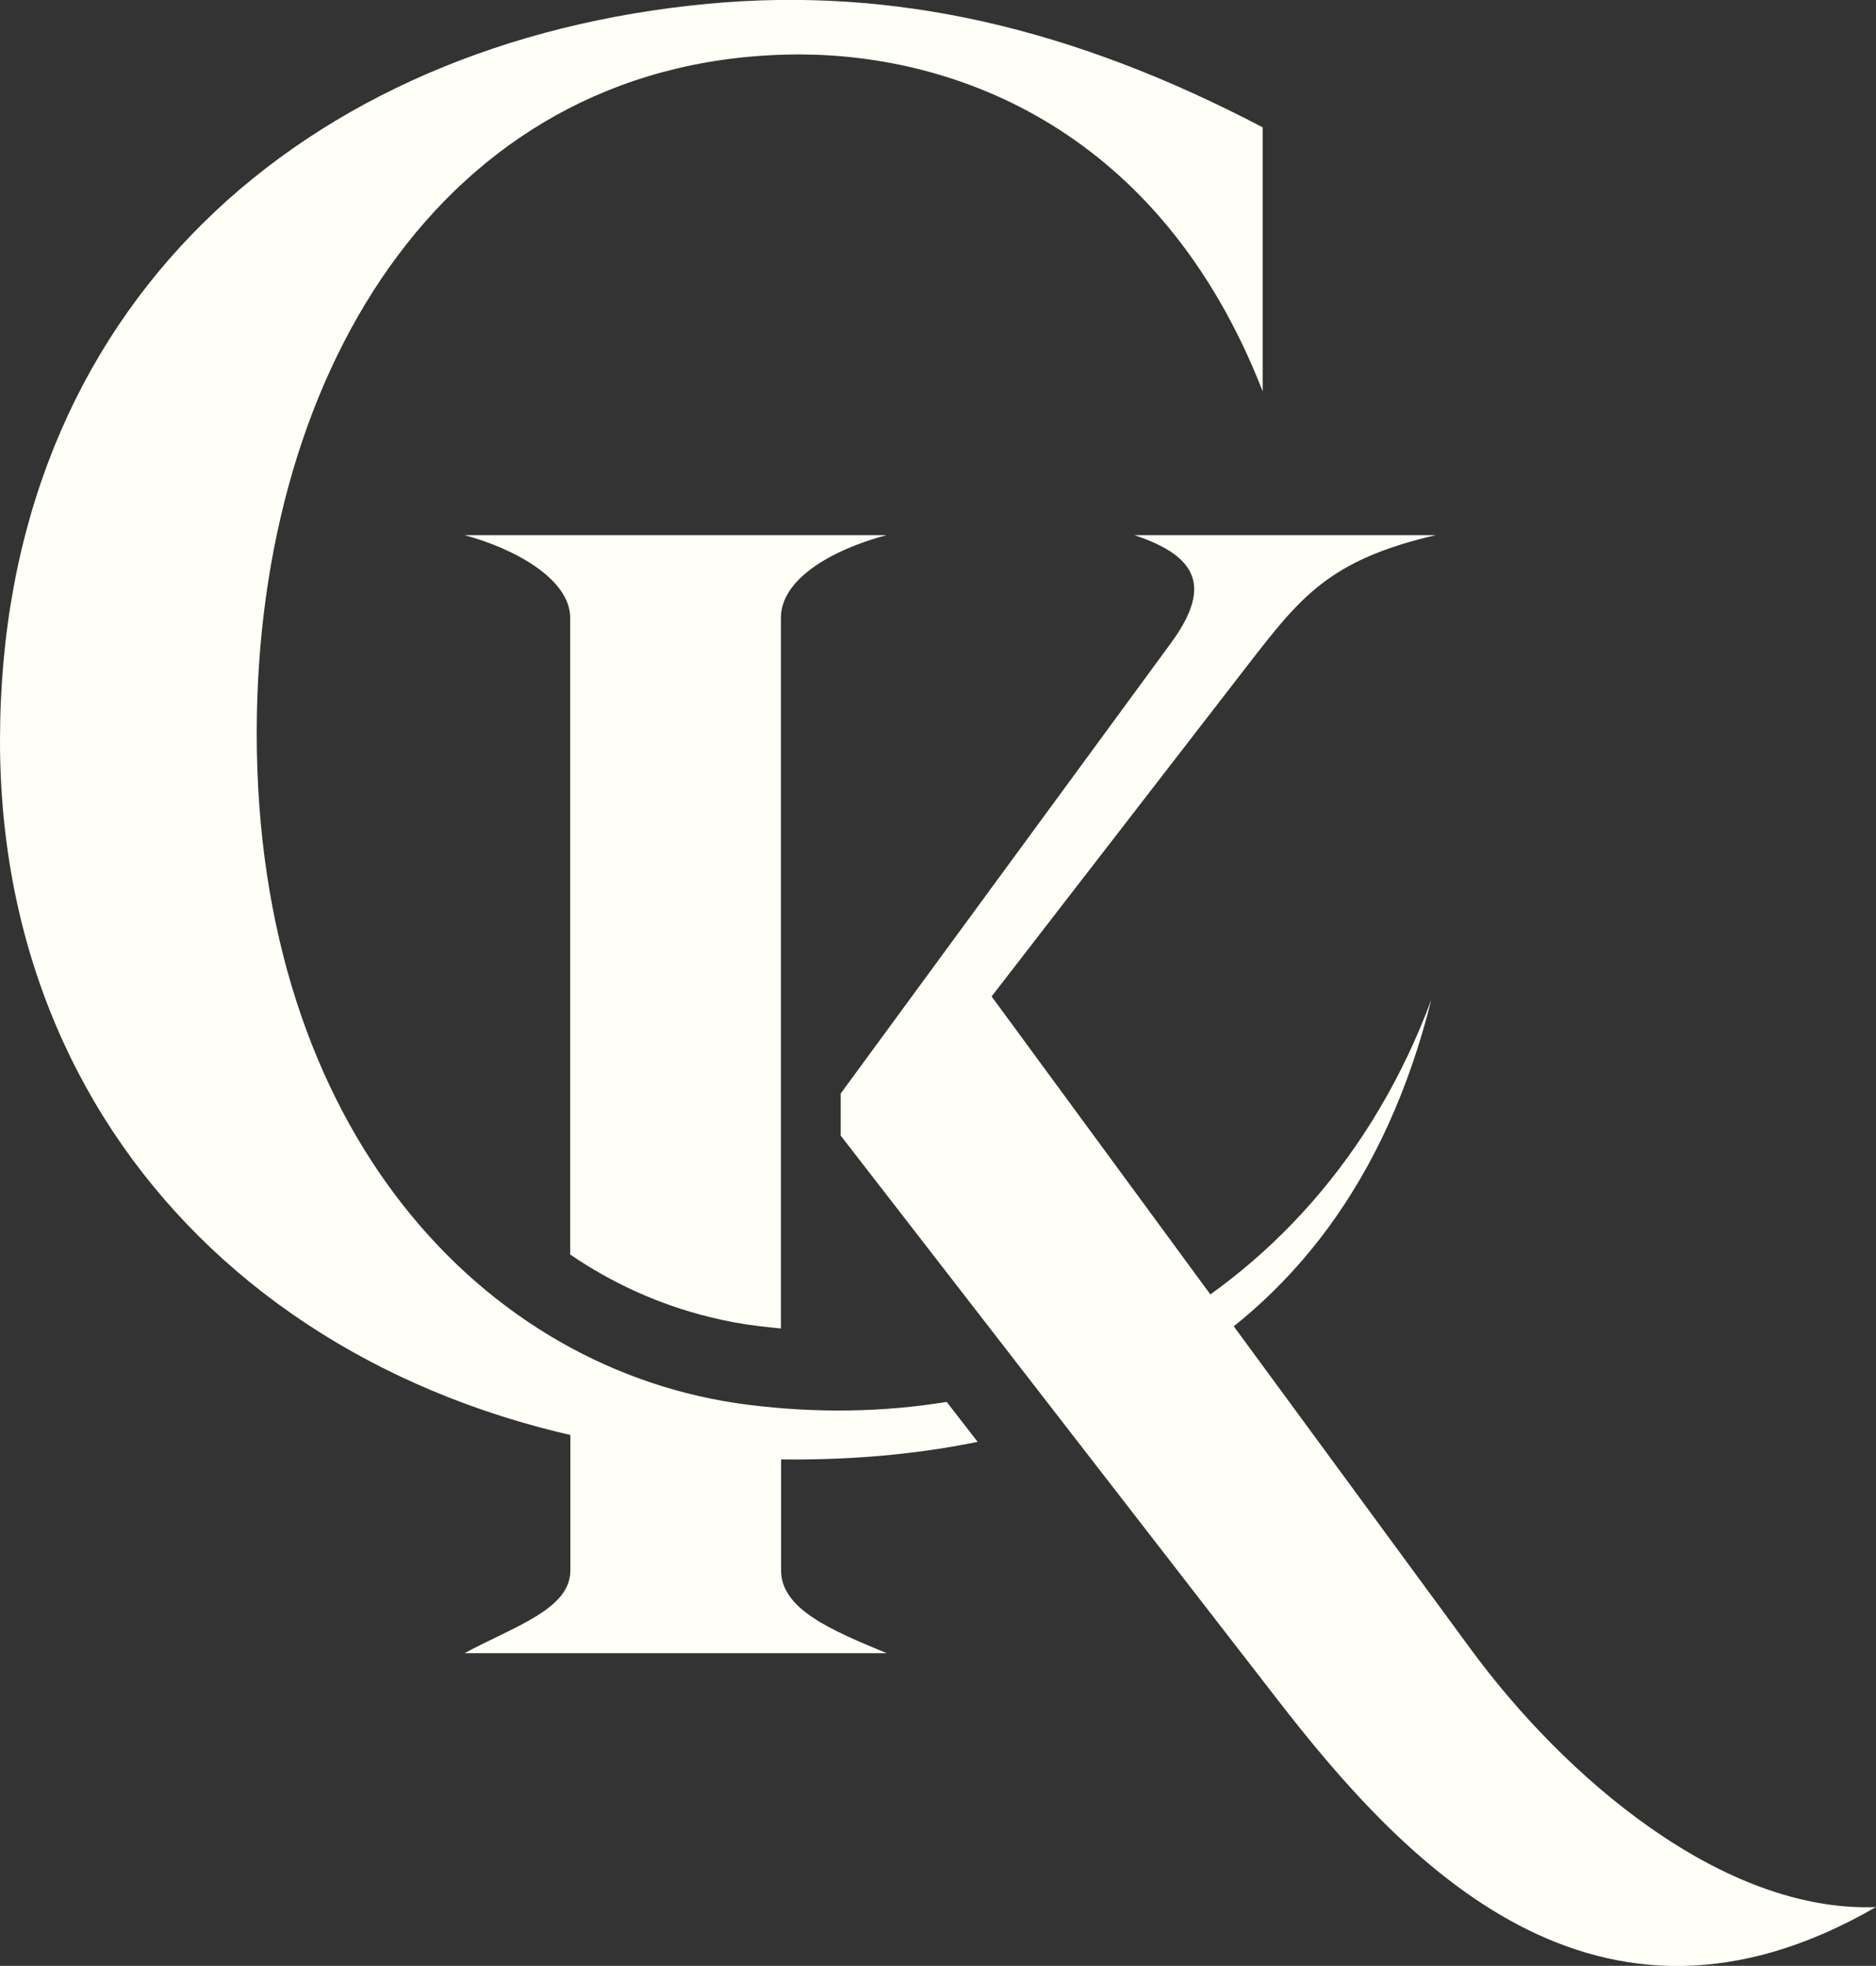 <?xml version="1.0" encoding="UTF-8"?>
<svg id="Layer_2" data-name="Layer 2" xmlns="http://www.w3.org/2000/svg" viewBox="0 0 104.79 109.77">
  <rect x="0" y="0" width="104.79" height="109.77" fill="#333333" stroke="none"/>
  <defs>
    <style>
      .cls-1 {
        fill: #fffef7;
        fill-rule: evenodd;
        stroke-width: 0px;
      }
    </style>
  </defs>
  <g id="Layer_1-2" data-name="Layer 1">
    <g>
      <path class="cls-1" d="M69.83,29.88h10.37c-5.97,1.39-7.56,3.46-10.52,7.28l-14.29,18.48,26.76,36.44c5.24,7.14,14.04,14.72,22.63,14.41-15.62,9.02-26.32-2.41-33.44-11.61l-24.38-31.47v-2.35l18.43-25.13c2.18-2.97,1.75-4.8-2.03-6.05h6.46ZM43.63,80.09v7.6c0,2.15,2.77,3.33,5.9,4.62h-23.58c2.78-1.5,5.91-2.45,5.91-4.62v-9.56c3.84.98,7.88,1.63,11.78,1.96ZM31.85,29.88h17.67c-3.13.84-5.9,2.48-5.9,4.62v39.68c-.43-.04-.86-.09-1.29-.14-.91-.11-1.81-.28-2.7-.5-2.83-.7-5.44-1.89-7.78-3.49v-35.55c0-2.17-3.13-3.88-5.91-4.62h5.91Z"/>
      <path class="cls-1" d="M63.56,74.77c7.3-3.81,13.16-10.25,16.39-18.95-2.52,10.12-7.84,16.86-14.96,20.89l-1.43-1.95ZM70.53,21.85C64.83,7.24,53.43,3.07,44.71,3.04c-19.45,0-30.37,17.27-30.37,37.9,0,22.22,12.72,35.65,27.45,37.5,3.8.48,7.53.42,11.09-.16l1.73,2.23c-3.95.81-8.19,1.11-12.62.94C17.54,80.53,0,64.48,0,41.37,0,17.04,17.07,2.31,39.56.21c10.36-.97,20.34,1.33,30.97,6.9v14.74Z"/>
    </g>
  </g>
</svg>